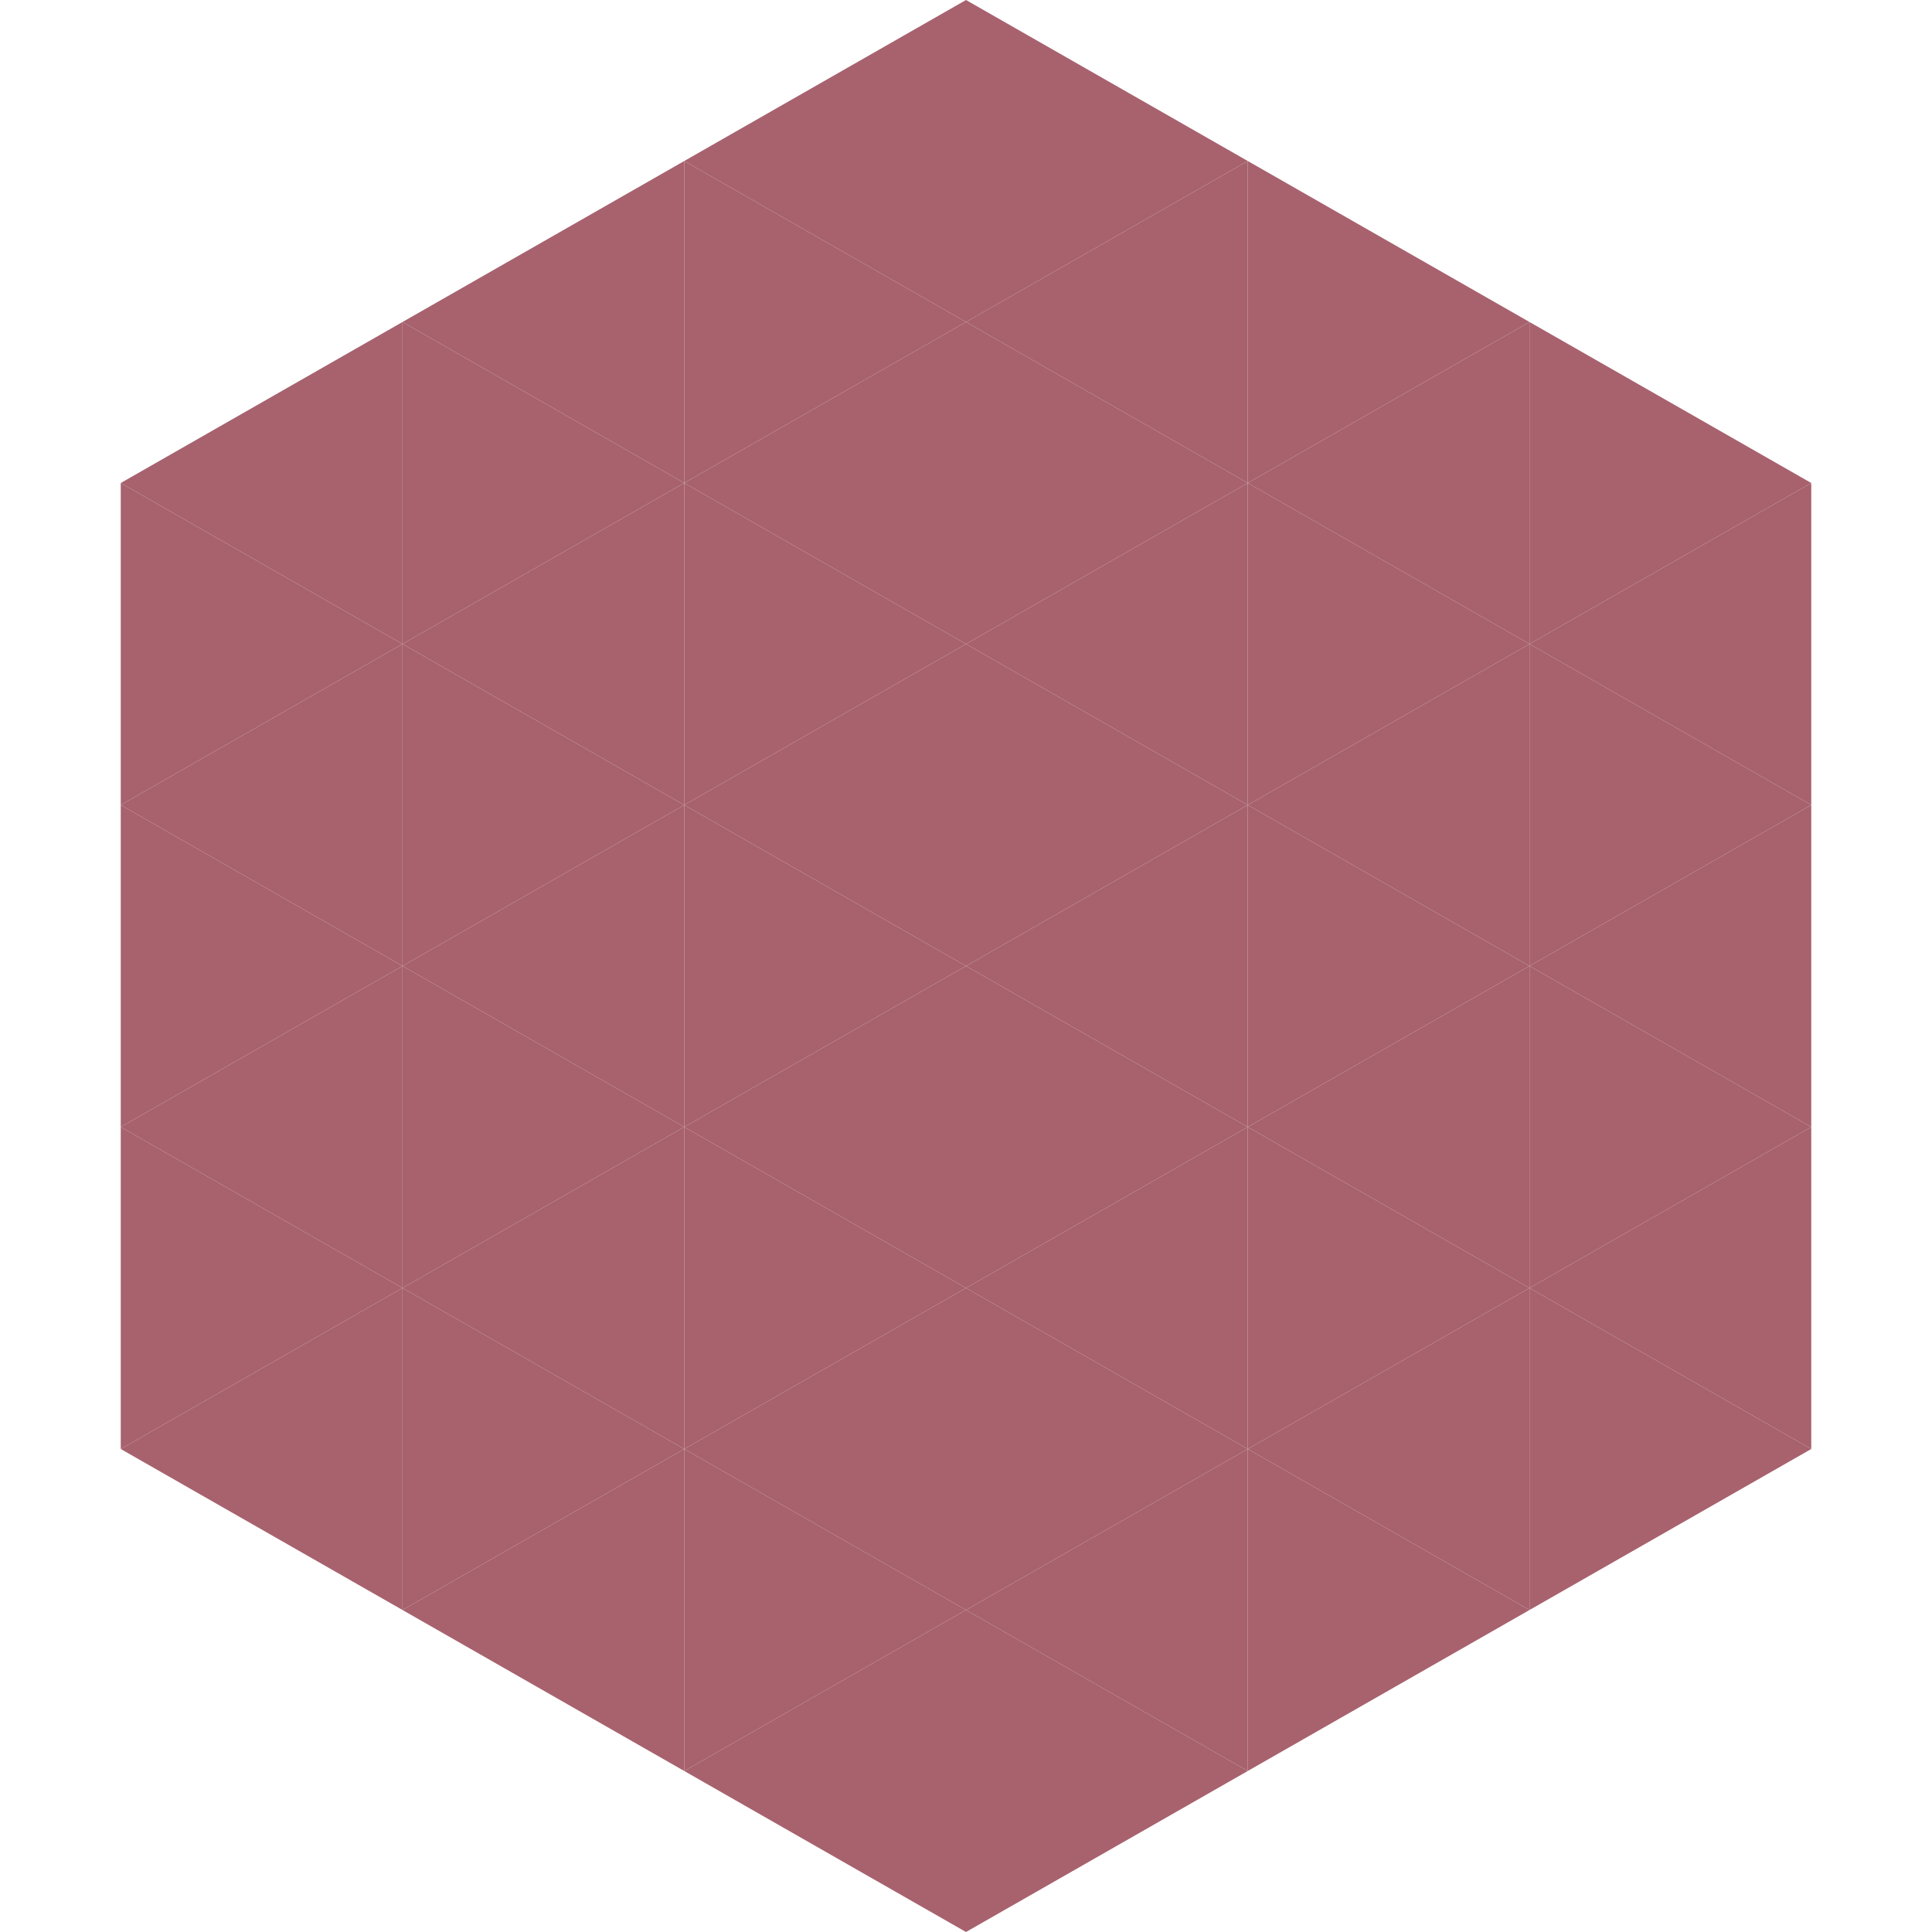 <?xml version="1.0"?>
<!-- Generated by SVGo -->
<svg width="240" height="240"
     xmlns="http://www.w3.org/2000/svg"
     xmlns:xlink="http://www.w3.org/1999/xlink">
<polygon points="50,40 15,60 50,80" style="fill:rgb(167,98,110)" />
<polygon points="190,40 225,60 190,80" style="fill:rgb(167,98,110)" />
<polygon points="15,60 50,80 15,100" style="fill:rgb(167,98,110)" />
<polygon points="225,60 190,80 225,100" style="fill:rgb(167,98,110)" />
<polygon points="50,80 15,100 50,120" style="fill:rgb(167,98,110)" />
<polygon points="190,80 225,100 190,120" style="fill:rgb(167,98,110)" />
<polygon points="15,100 50,120 15,140" style="fill:rgb(167,98,110)" />
<polygon points="225,100 190,120 225,140" style="fill:rgb(167,98,110)" />
<polygon points="50,120 15,140 50,160" style="fill:rgb(167,98,110)" />
<polygon points="190,120 225,140 190,160" style="fill:rgb(167,98,110)" />
<polygon points="15,140 50,160 15,180" style="fill:rgb(167,98,110)" />
<polygon points="225,140 190,160 225,180" style="fill:rgb(167,98,110)" />
<polygon points="50,160 15,180 50,200" style="fill:rgb(167,98,110)" />
<polygon points="190,160 225,180 190,200" style="fill:rgb(167,98,110)" />
<polygon points="15,180 50,200 15,220" style="fill:rgb(255,255,255); fill-opacity:0" />
<polygon points="225,180 190,200 225,220" style="fill:rgb(255,255,255); fill-opacity:0" />
<polygon points="50,0 85,20 50,40" style="fill:rgb(255,255,255); fill-opacity:0" />
<polygon points="190,0 155,20 190,40" style="fill:rgb(255,255,255); fill-opacity:0" />
<polygon points="85,20 50,40 85,60" style="fill:rgb(167,98,110)" />
<polygon points="155,20 190,40 155,60" style="fill:rgb(167,98,110)" />
<polygon points="50,40 85,60 50,80" style="fill:rgb(167,98,110)" />
<polygon points="190,40 155,60 190,80" style="fill:rgb(167,98,110)" />
<polygon points="85,60 50,80 85,100" style="fill:rgb(167,98,110)" />
<polygon points="155,60 190,80 155,100" style="fill:rgb(167,98,110)" />
<polygon points="50,80 85,100 50,120" style="fill:rgb(167,98,110)" />
<polygon points="190,80 155,100 190,120" style="fill:rgb(167,98,110)" />
<polygon points="85,100 50,120 85,140" style="fill:rgb(167,98,110)" />
<polygon points="155,100 190,120 155,140" style="fill:rgb(167,98,110)" />
<polygon points="50,120 85,140 50,160" style="fill:rgb(167,98,110)" />
<polygon points="190,120 155,140 190,160" style="fill:rgb(167,98,110)" />
<polygon points="85,140 50,160 85,180" style="fill:rgb(167,98,110)" />
<polygon points="155,140 190,160 155,180" style="fill:rgb(167,98,110)" />
<polygon points="50,160 85,180 50,200" style="fill:rgb(167,98,110)" />
<polygon points="190,160 155,180 190,200" style="fill:rgb(167,98,110)" />
<polygon points="85,180 50,200 85,220" style="fill:rgb(167,98,110)" />
<polygon points="155,180 190,200 155,220" style="fill:rgb(167,98,110)" />
<polygon points="120,0 85,20 120,40" style="fill:rgb(167,98,110)" />
<polygon points="120,0 155,20 120,40" style="fill:rgb(167,98,110)" />
<polygon points="85,20 120,40 85,60" style="fill:rgb(167,98,110)" />
<polygon points="155,20 120,40 155,60" style="fill:rgb(167,98,110)" />
<polygon points="120,40 85,60 120,80" style="fill:rgb(167,98,110)" />
<polygon points="120,40 155,60 120,80" style="fill:rgb(167,98,110)" />
<polygon points="85,60 120,80 85,100" style="fill:rgb(167,98,110)" />
<polygon points="155,60 120,80 155,100" style="fill:rgb(167,98,110)" />
<polygon points="120,80 85,100 120,120" style="fill:rgb(167,98,110)" />
<polygon points="120,80 155,100 120,120" style="fill:rgb(167,98,110)" />
<polygon points="85,100 120,120 85,140" style="fill:rgb(167,98,110)" />
<polygon points="155,100 120,120 155,140" style="fill:rgb(167,98,110)" />
<polygon points="120,120 85,140 120,160" style="fill:rgb(167,98,110)" />
<polygon points="120,120 155,140 120,160" style="fill:rgb(167,98,110)" />
<polygon points="85,140 120,160 85,180" style="fill:rgb(167,98,110)" />
<polygon points="155,140 120,160 155,180" style="fill:rgb(167,98,110)" />
<polygon points="120,160 85,180 120,200" style="fill:rgb(167,98,110)" />
<polygon points="120,160 155,180 120,200" style="fill:rgb(167,98,110)" />
<polygon points="85,180 120,200 85,220" style="fill:rgb(167,98,110)" />
<polygon points="155,180 120,200 155,220" style="fill:rgb(167,98,110)" />
<polygon points="120,200 85,220 120,240" style="fill:rgb(167,98,110)" />
<polygon points="120,200 155,220 120,240" style="fill:rgb(167,98,110)" />
<polygon points="85,220 120,240 85,260" style="fill:rgb(255,255,255); fill-opacity:0" />
<polygon points="155,220 120,240 155,260" style="fill:rgb(255,255,255); fill-opacity:0" />
</svg>
